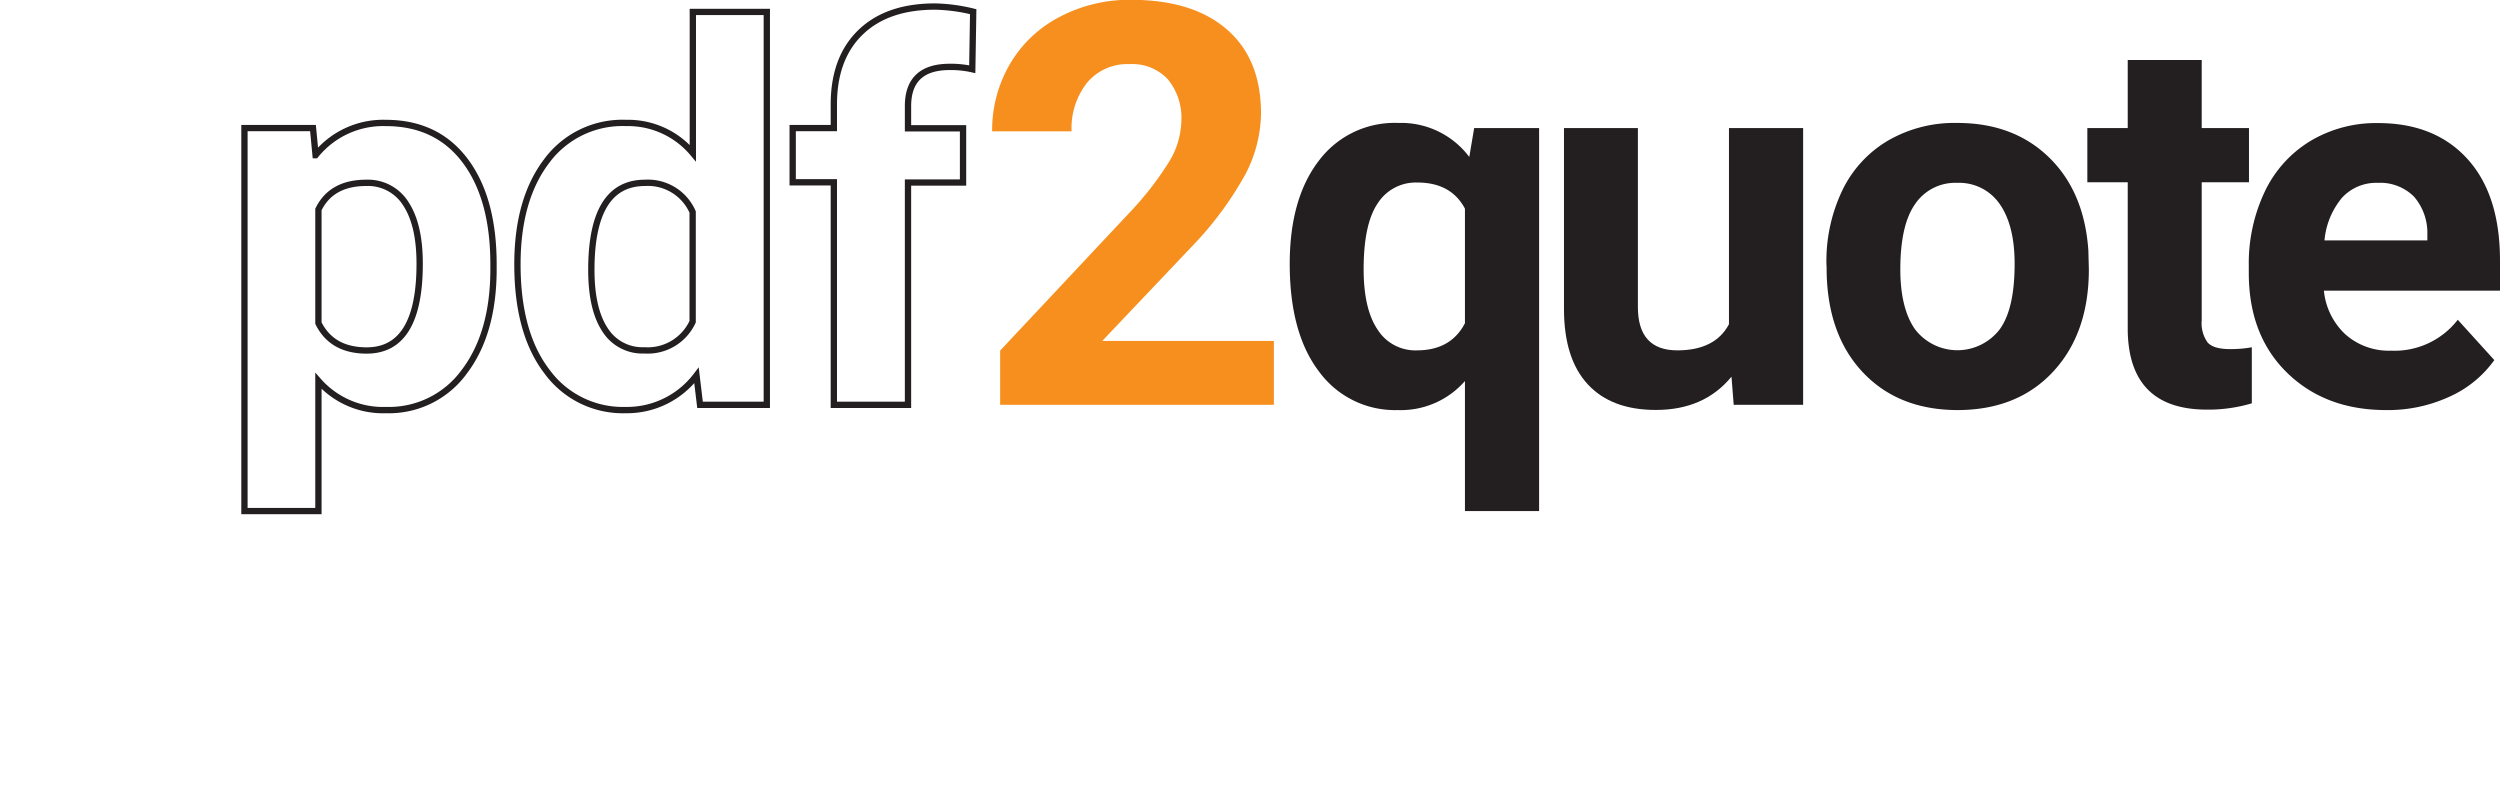 <svg xmlns="http://www.w3.org/2000/svg" id="Layer_1" data-name="Layer 1" viewBox="0 0 396.09 126.3"><defs><style>.cls-1,.cls-2{fill:none;}.cls-2{stroke:#231f20;}.cls-3{fill:#f78f1e;}.cls-4{fill:#231f20;}</style></defs><line class="cls-1" x1="24.32" y1="54.23" x2="25.23" y2="54.23"></line><line class="cls-1" y1="126.3" x2="2.7" y2="126.3"></line><path class="cls-2" d="M45,45.65q0,10.14-4.6,16.23A14.75,14.75,0,0,1,28,68a13.64,13.64,0,0,1-10.74-4.62V84H5.54V23.32H16.4l.41,4.3a13.76,13.76,0,0,1,11.1-5.11q8.11,0,12.61,6T45,45ZM33.3,44.8q0-6.12-2.16-9.44A7.07,7.07,0,0,0,24.83,32c-3.67,0-6.2,1.41-7.57,4.22v18q2.14,4.34,7.66,4.34Q33.31,58.54,33.3,44.8Z" transform="translate(33.19 -3.03)"></path><path class="cls-2" d="M48.79,44.92q0-10.24,4.6-16.33A14.92,14.92,0,0,1,66,22.51a13.42,13.42,0,0,1,10.58,4.78V4.92H88.3V67.17H77.72l-.56-4.66A13.79,13.79,0,0,1,65.89,68a14.87,14.87,0,0,1-12.42-6.1Q48.79,55.79,48.79,44.92Zm11.71.87q0,6.18,2.15,9.46a7,7,0,0,0,6.24,3.29A7.84,7.84,0,0,0,76.55,54V36.62A7.73,7.73,0,0,0,69,32Q60.5,32,60.5,45.79Z" transform="translate(33.19 -3.03)"></path><path class="cls-2" d="M98.92,67.17V31.91H92.4V23.32h6.52V19.59q0-7.36,4.24-11.45T115,4.07a27.42,27.42,0,0,1,6,.81L120.85,14a15.12,15.12,0,0,0-3.57-.37q-6.6,0-6.61,6.2v3.53h8.72v8.59h-8.72V67.17Z" transform="translate(33.19 -3.03)"></path><path class="cls-3" d="M168.64,67.17H125.27v-8.6l20.47-21.82a50.63,50.63,0,0,0,6.24-8,13,13,0,0,0,2-6.52,9.63,9.63,0,0,0-2.13-6.62,7.69,7.69,0,0,0-6.09-2.42,8.28,8.28,0,0,0-6.71,2.94,11.58,11.58,0,0,0-2.46,7.71H124a20.76,20.76,0,0,1,2.76-10.56,19.5,19.5,0,0,1,7.8-7.5A23.71,23.71,0,0,1,146,3q9.78,0,15.19,4.69T166.6,21a21.31,21.31,0,0,1-2.43,9.56,53.66,53.66,0,0,1-8.35,11.34L141.44,57.05h27.2Z" transform="translate(33.19 -3.03)"></path><path class="cls-4" d="M171.15,44.84q0-10.33,4.6-16.33a15,15,0,0,1,12.62-6A13.49,13.49,0,0,1,199.6,27.9l.77-4.58h10.29V84H198.91V63.4A13.48,13.48,0,0,1,188.29,68a14.89,14.89,0,0,1-12.48-6.08Q171.15,55.83,171.15,44.84Zm11.71.83c0,4.2.73,7.39,2.21,9.58a7.07,7.07,0,0,0,6.22,3.29q5.39,0,7.62-4.3V36.09q-2.19-4.14-7.54-4.14a7.16,7.16,0,0,0-6.28,3.29Q182.86,38.53,182.86,45.67Z" transform="translate(33.19 -3.03)"></path><path class="cls-4" d="M241.14,62.71q-4.33,5.28-12,5.27-7,0-10.76-4.05T214.6,52.05V23.32h11.71V51.68q0,6.85,6.24,6.86,6,0,8.19-4.14V23.32h11.75V67.17h-11Z" transform="translate(33.19 -3.03)"></path><path class="cls-4" d="M256.18,44.84a26.06,26.06,0,0,1,2.51-11.63,18.42,18.42,0,0,1,7.24-7.9,21,21,0,0,1,11-2.8q8.88,0,14.49,5.43t6.26,14.75l.08,3q0,10.1-5.63,16.19T277,68q-9.48,0-15.14-6.08t-5.65-16.53Zm11.71.83c0,4.17.79,7.36,2.35,9.56a8.45,8.45,0,0,0,13.38,0Q286,52,286,44.82c0-4.09-.8-7.25-2.39-9.5A7.8,7.8,0,0,0,276.89,32a7.67,7.67,0,0,0-6.65,3.35Q267.9,38.65,267.89,45.67Z" transform="translate(33.19 -3.03)"></path><path class="cls-4" d="M315.64,12.54V23.32h7.49v8.59h-7.49V53.8a5.22,5.22,0,0,0,.93,3.48c.62.71,1.81,1.06,3.56,1.06a18.6,18.6,0,0,0,3.45-.29v8.88a24.2,24.2,0,0,1-7.09,1q-12.33,0-12.57-12.44V31.91h-6.4V23.32h6.4V12.54Z" transform="translate(33.19 -3.03)"></path><path class="cls-4" d="M344.86,68q-9.64,0-15.7-5.92T323.1,46.3V45.17a26.52,26.52,0,0,1,2.55-11.82,18.75,18.75,0,0,1,7.24-8,20.28,20.28,0,0,1,10.68-2.82q9,0,14.16,5.67t5.17,16.09v4.79H335A10.88,10.88,0,0,0,338.4,56a10.37,10.37,0,0,0,7.23,2.59,12.67,12.67,0,0,0,10.58-4.9L362,60.08a17.47,17.47,0,0,1-7.13,5.81A23.27,23.27,0,0,1,344.86,68Zm-1.34-36a7.34,7.34,0,0,0-5.65,2.36,12.26,12.26,0,0,0-2.78,6.76h16.3v-.93a8.77,8.77,0,0,0-2.11-6A7.57,7.57,0,0,0,343.52,32Z" transform="translate(33.19 -3.03)"></path></svg>